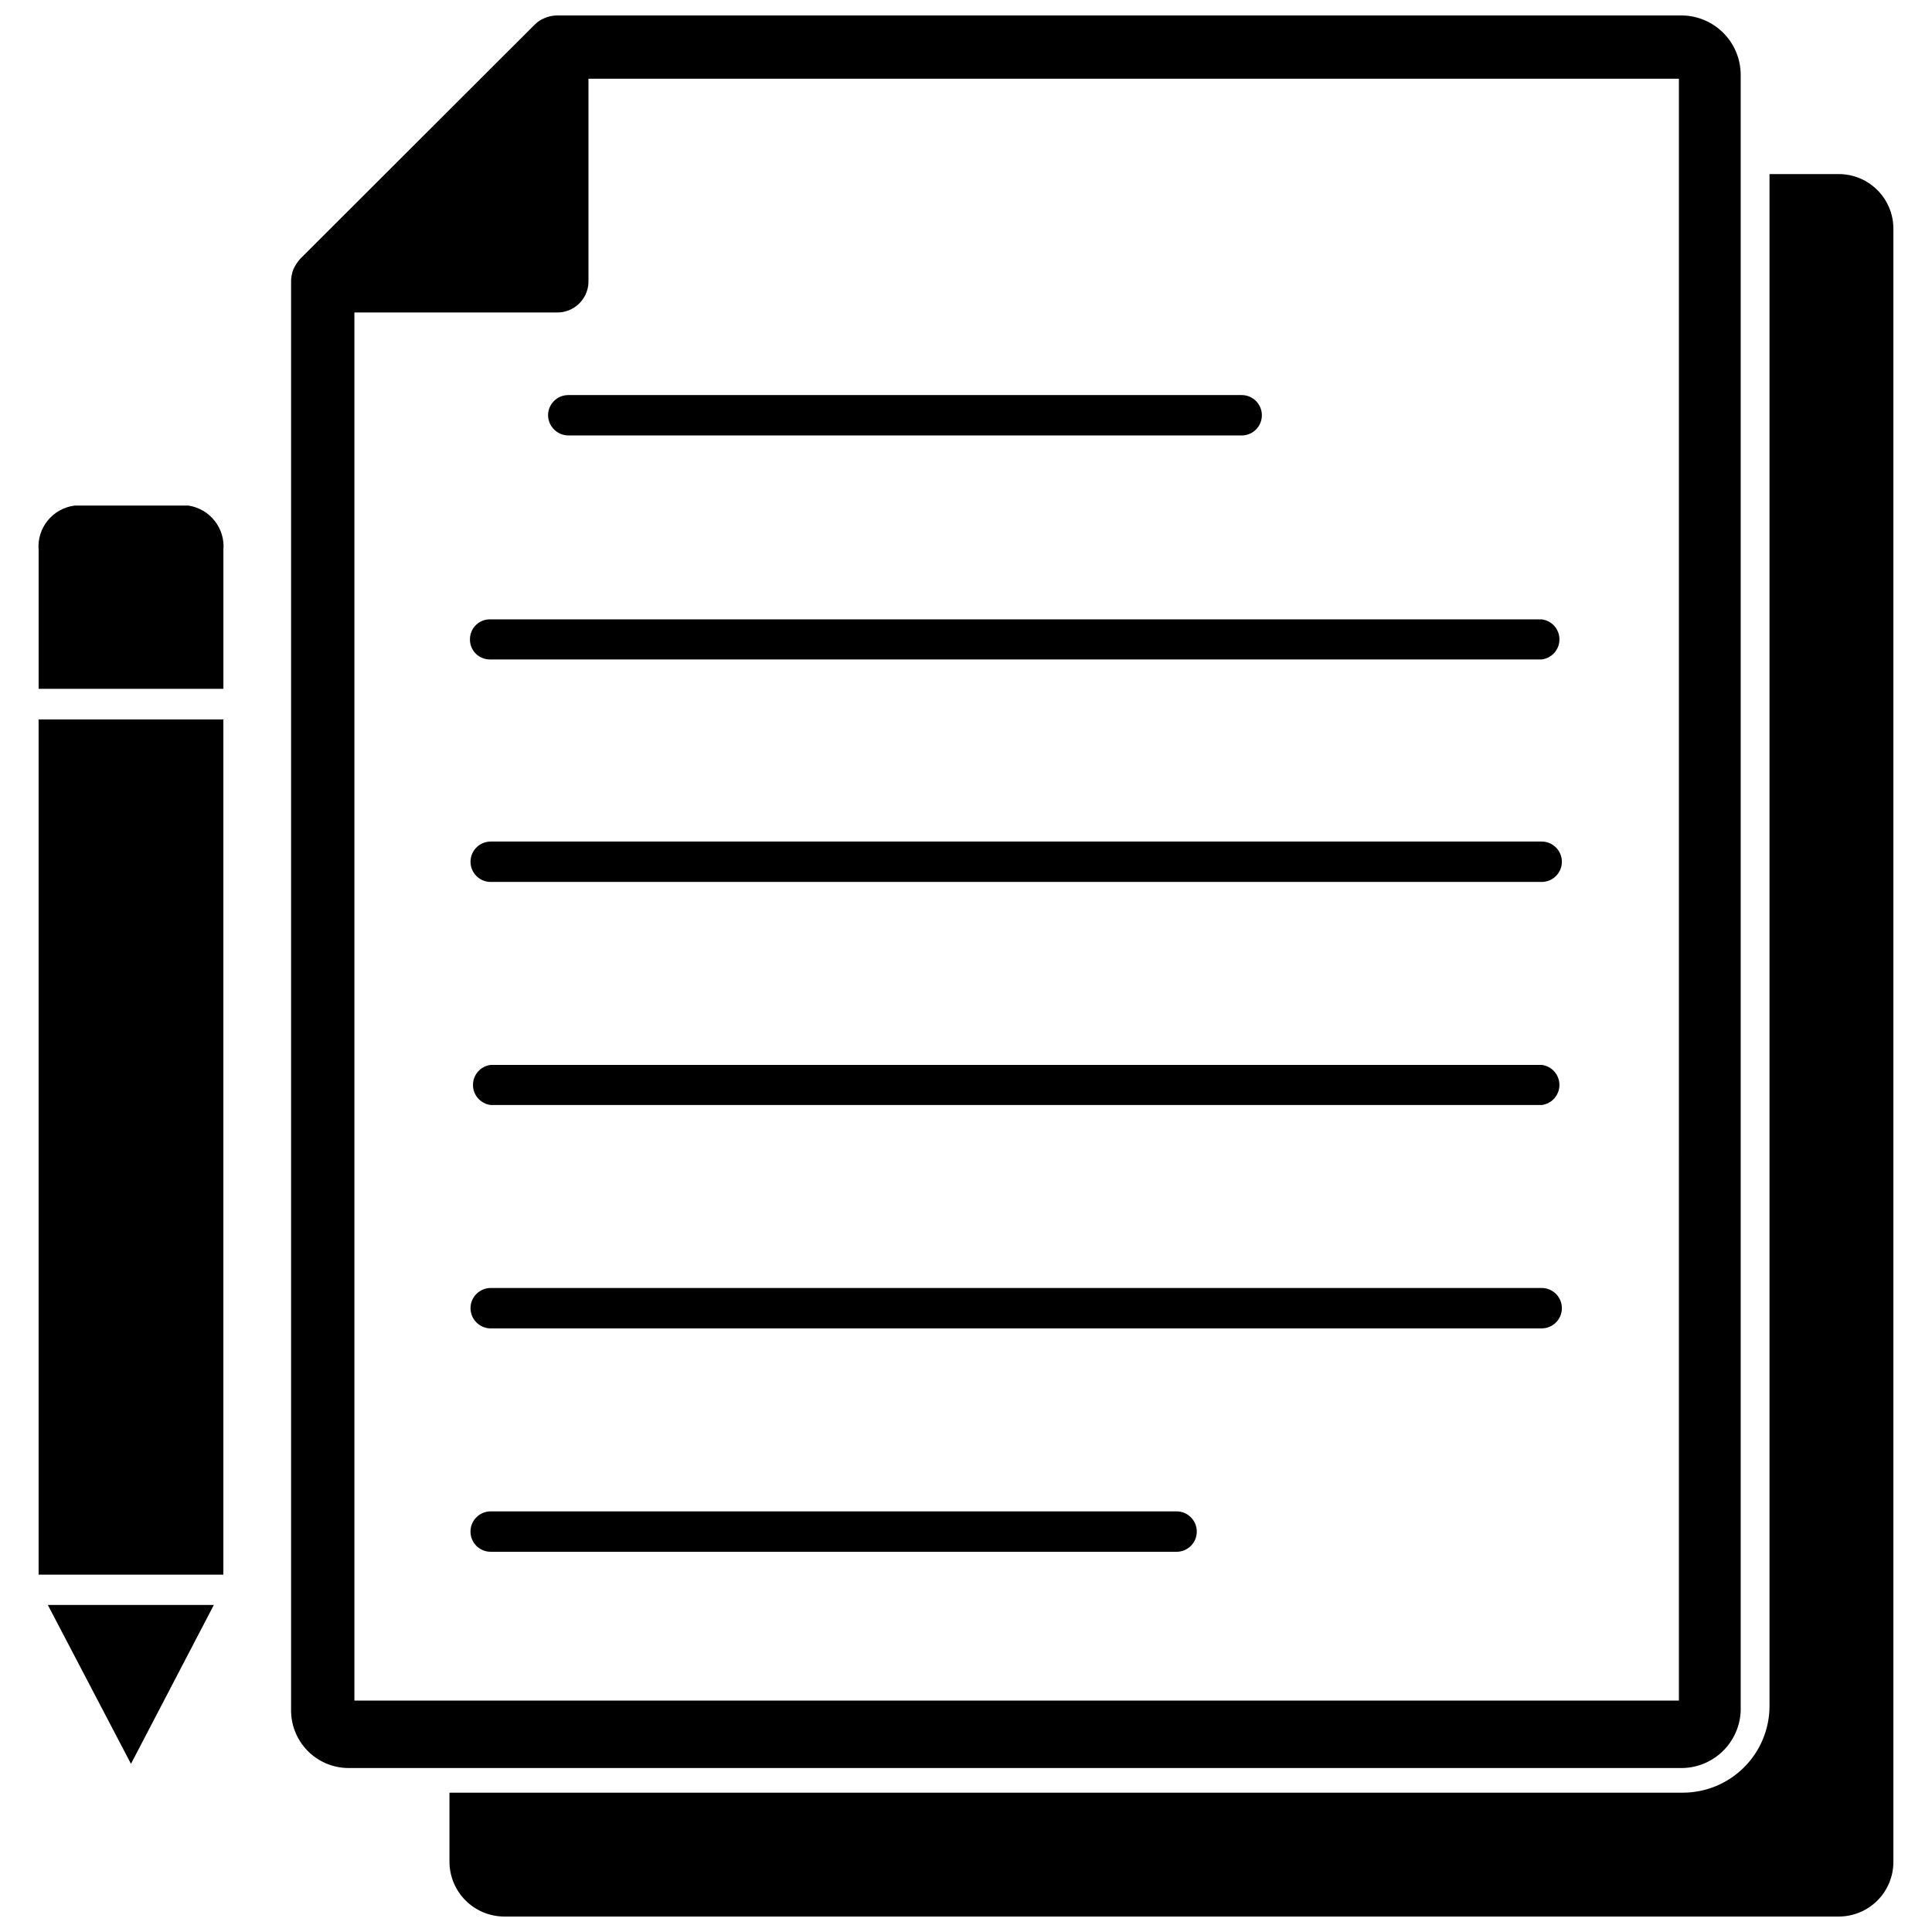 <?xml version="1.0" encoding="UTF-8"?>
<!-- Uploaded to: ICON Repo, www.iconrepo.com, Generator: ICON Repo Mixer Tools -->
<svg width="800px" height="800px" version="1.1" viewBox="144 144 512 512" xmlns="http://www.w3.org/2000/svg">
 <defs>
  <clipPath id="b">
   <path d="m263 190h383v461.9h-383z"/>
  </clipPath>
  <clipPath id="a">
   <path d="m221 148.09h385v464.91h-385z"/>
  </clipPath>
 </defs>
 <g clip-path="url(#b)">
  <path d="m631.28 190.13h-18.34v405.96c0 6.098-2.422 11.945-6.734 16.254-4.309 4.312-10.156 6.734-16.254 6.734h-326.84v18.344-0.004c0.02 3.848 1.562 7.535 4.293 10.246 2.727 2.715 6.422 4.238 10.27 4.238h353.61c3.844 0 7.527-1.523 10.242-4.242 2.719-2.715 4.242-6.398 4.242-10.242v-432.96c-0.039-3.812-1.586-7.457-4.297-10.141-2.711-2.684-6.371-4.188-10.188-4.188z"/>
 </g>
 <g clip-path="url(#a)">
  <path d="m605.3 596.09v-432.25c0-4.106-1.602-8.051-4.473-10.992-2.867-2.941-6.769-4.648-10.879-4.75h-298.35c-1.141 0.008-2.266 0.25-3.309 0.707-1.008 0.414-1.918 1.031-2.676 1.812l-62.031 61.953c-0.738 0.82-1.348 1.75-1.809 2.754-0.465 1.148-0.68 2.383-0.633 3.621v377.86c-0.125 4.129 1.426 8.137 4.305 11.105 2.879 2.965 6.836 4.641 10.969 4.637h353.53c4.234-0.102 8.246-1.902 11.137-5 2.887-3.094 4.406-7.223 4.215-11.453zm-16.375-1.418h-351.01v-367.86h53.688c4.445 0.051 8.133-3.43 8.344-7.871v-54.082h288.98z"/>
 </g>
 <path d="m289.24 254.05c0.043 2.938 2.414 5.312 5.356 5.352h178.46c2.957 0 5.352-2.394 5.352-5.352s-2.394-5.352-5.352-5.352h-178.46c-2.957 0-5.356 2.394-5.356 5.352z"/>
 <path d="m268.54 313.41c-0.02 1.414 0.527 2.773 1.516 3.781 0.992 1.004 2.348 1.57 3.758 1.57h278.75c2.688-0.324 4.703-2.606 4.703-5.312 0-2.707-2.016-4.984-4.703-5.312h-278.51c-1.441-0.066-2.844 0.461-3.883 1.457-1.043 0.996-1.629 2.375-1.629 3.816z"/>
 <path d="m552.56 367.02h-278.51c-2.957 0-5.356 2.394-5.356 5.352 0 2.957 2.398 5.352 5.356 5.352h278.51c2.957 0 5.352-2.394 5.352-5.352 0-2.957-2.394-5.352-5.352-5.352z"/>
 <path d="m552.56 426.21h-278.51c-2.688 0.328-4.707 2.609-4.707 5.316 0 2.703 2.019 4.984 4.707 5.312h278.51c2.688-0.328 4.703-2.609 4.703-5.312 0-2.707-2.016-4.988-4.703-5.316z"/>
 <path d="m552.56 485.33h-278.51c-2.957 0-5.356 2.394-5.356 5.352 0 2.957 2.398 5.356 5.356 5.356h278.51c2.957 0 5.352-2.398 5.352-5.356 0-2.957-2.394-5.352-5.352-5.352z"/>
 <path d="m455.81 544.53h-181.77c-2.957 0-5.356 2.398-5.356 5.356 0 2.957 2.398 5.352 5.356 5.352h181.77c2.953 0 5.352-2.394 5.352-5.352 0-2.957-2.398-5.356-5.352-5.356z"/>
 <path d="m178.71 611.44 21.965-42.117h-44.004z"/>
 <path d="m154.23 334.66v226.64h48.965v-226.64z"/>
 <path d="m193.91 277.98h-30.074c-5.859 0.703-10.109 5.926-9.602 11.809v36.762h48.965v-36.762c0.52-5.773-3.555-10.953-9.289-11.809z"/>
</svg>